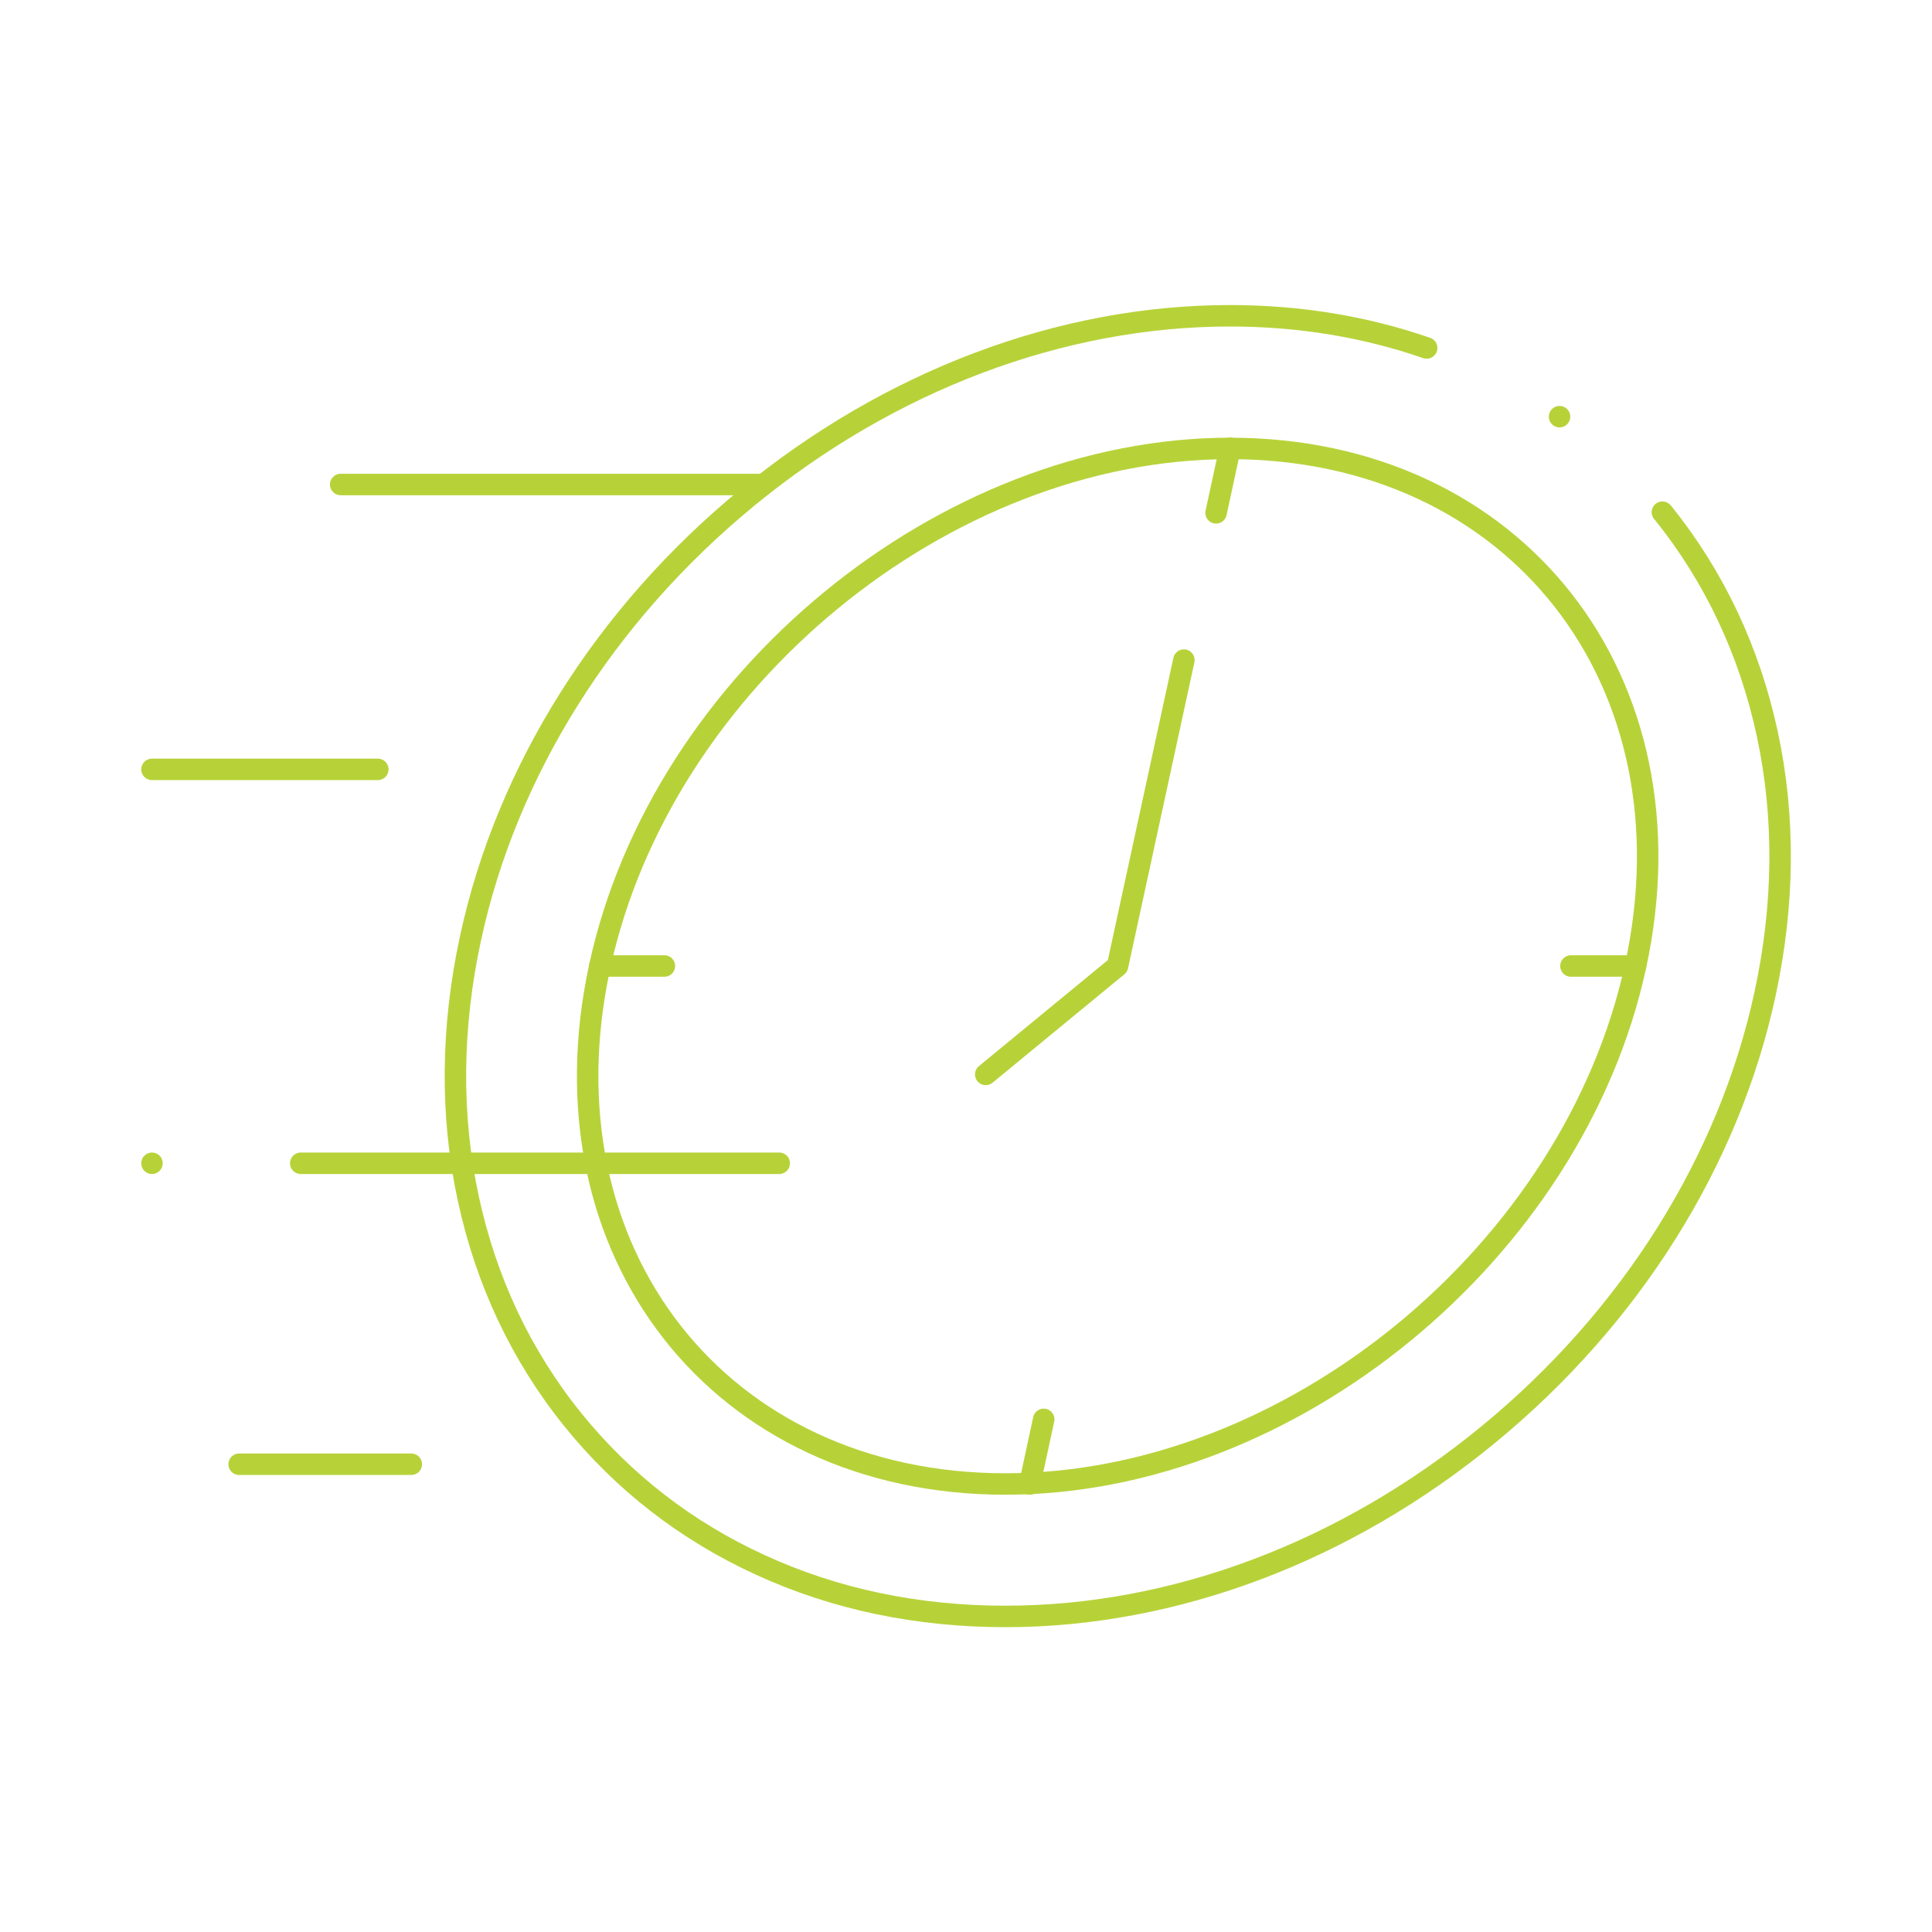 <?xml version="1.0" encoding="UTF-8"?> <svg xmlns="http://www.w3.org/2000/svg" id="Layer_1" version="1.1" viewBox="0 0 90 90"><defs><style> .st0 { fill: none; stroke: #b7d239; stroke-linecap: round; stroke-linejoin: round; } </style></defs><path id="path216" class="st0" d="M66.46,16.21c-2.86-.99-5.93-1.5-9.16-1.5-7.86,0-15.85,3.01-22.5,8.48-6.62,5.44-11.2,12.72-12.88,20.51-.9,4.16-.94,8.24-.11,12.11.83,3.86,2.46,7.33,4.87,10.32,2.35,2.91,5.29,5.19,8.74,6.77,3.48,1.6,7.32,2.4,11.42,2.4,7.86,0,15.85-3.01,22.5-8.48,6.62-5.44,11.2-12.72,12.88-20.51.9-4.16.94-8.24.11-12.11-.83-3.86-2.46-7.33-4.87-10.32,0,0-.01-.01-.02-.02"></path><path id="path220" class="st0" d="M46.83,69.13c-13.3,0-21.78-10.82-18.89-24.12,2.89-13.3,16.06-24.12,29.36-24.12s21.78,10.82,18.89,24.12c-2.89,13.3-16.06,24.12-29.36,24.12Z"></path><path id="path224" class="st0" d="M55.15,30.75l-3.09,14.25-6.14,5.05"></path><path id="path228" class="st0" d="M57.3,20.88l-.65,3.01"></path><path id="path232" class="st0" d="M48.62,66.12l-.65,3.01"></path><path id="path236" class="st0" d="M76.19,45h-3.01"></path><path id="path240" class="st0" d="M30.95,45h-3.01"></path><path id="path244" class="st0" d="M15.87,22.57h19.69"></path><path id="path248" class="st0" d="M14.01,54.19h22.29"></path><path id="path252" class="st0" d="M7.08,35.84h10.52"></path><path id="path256" class="st0" d="M11.14,68.21h8.02"></path><path id="path260" class="st0" d="M7.08,54.19h0"></path><path id="path264" class="st0" d="M72.65,19.41h0"></path></svg> 